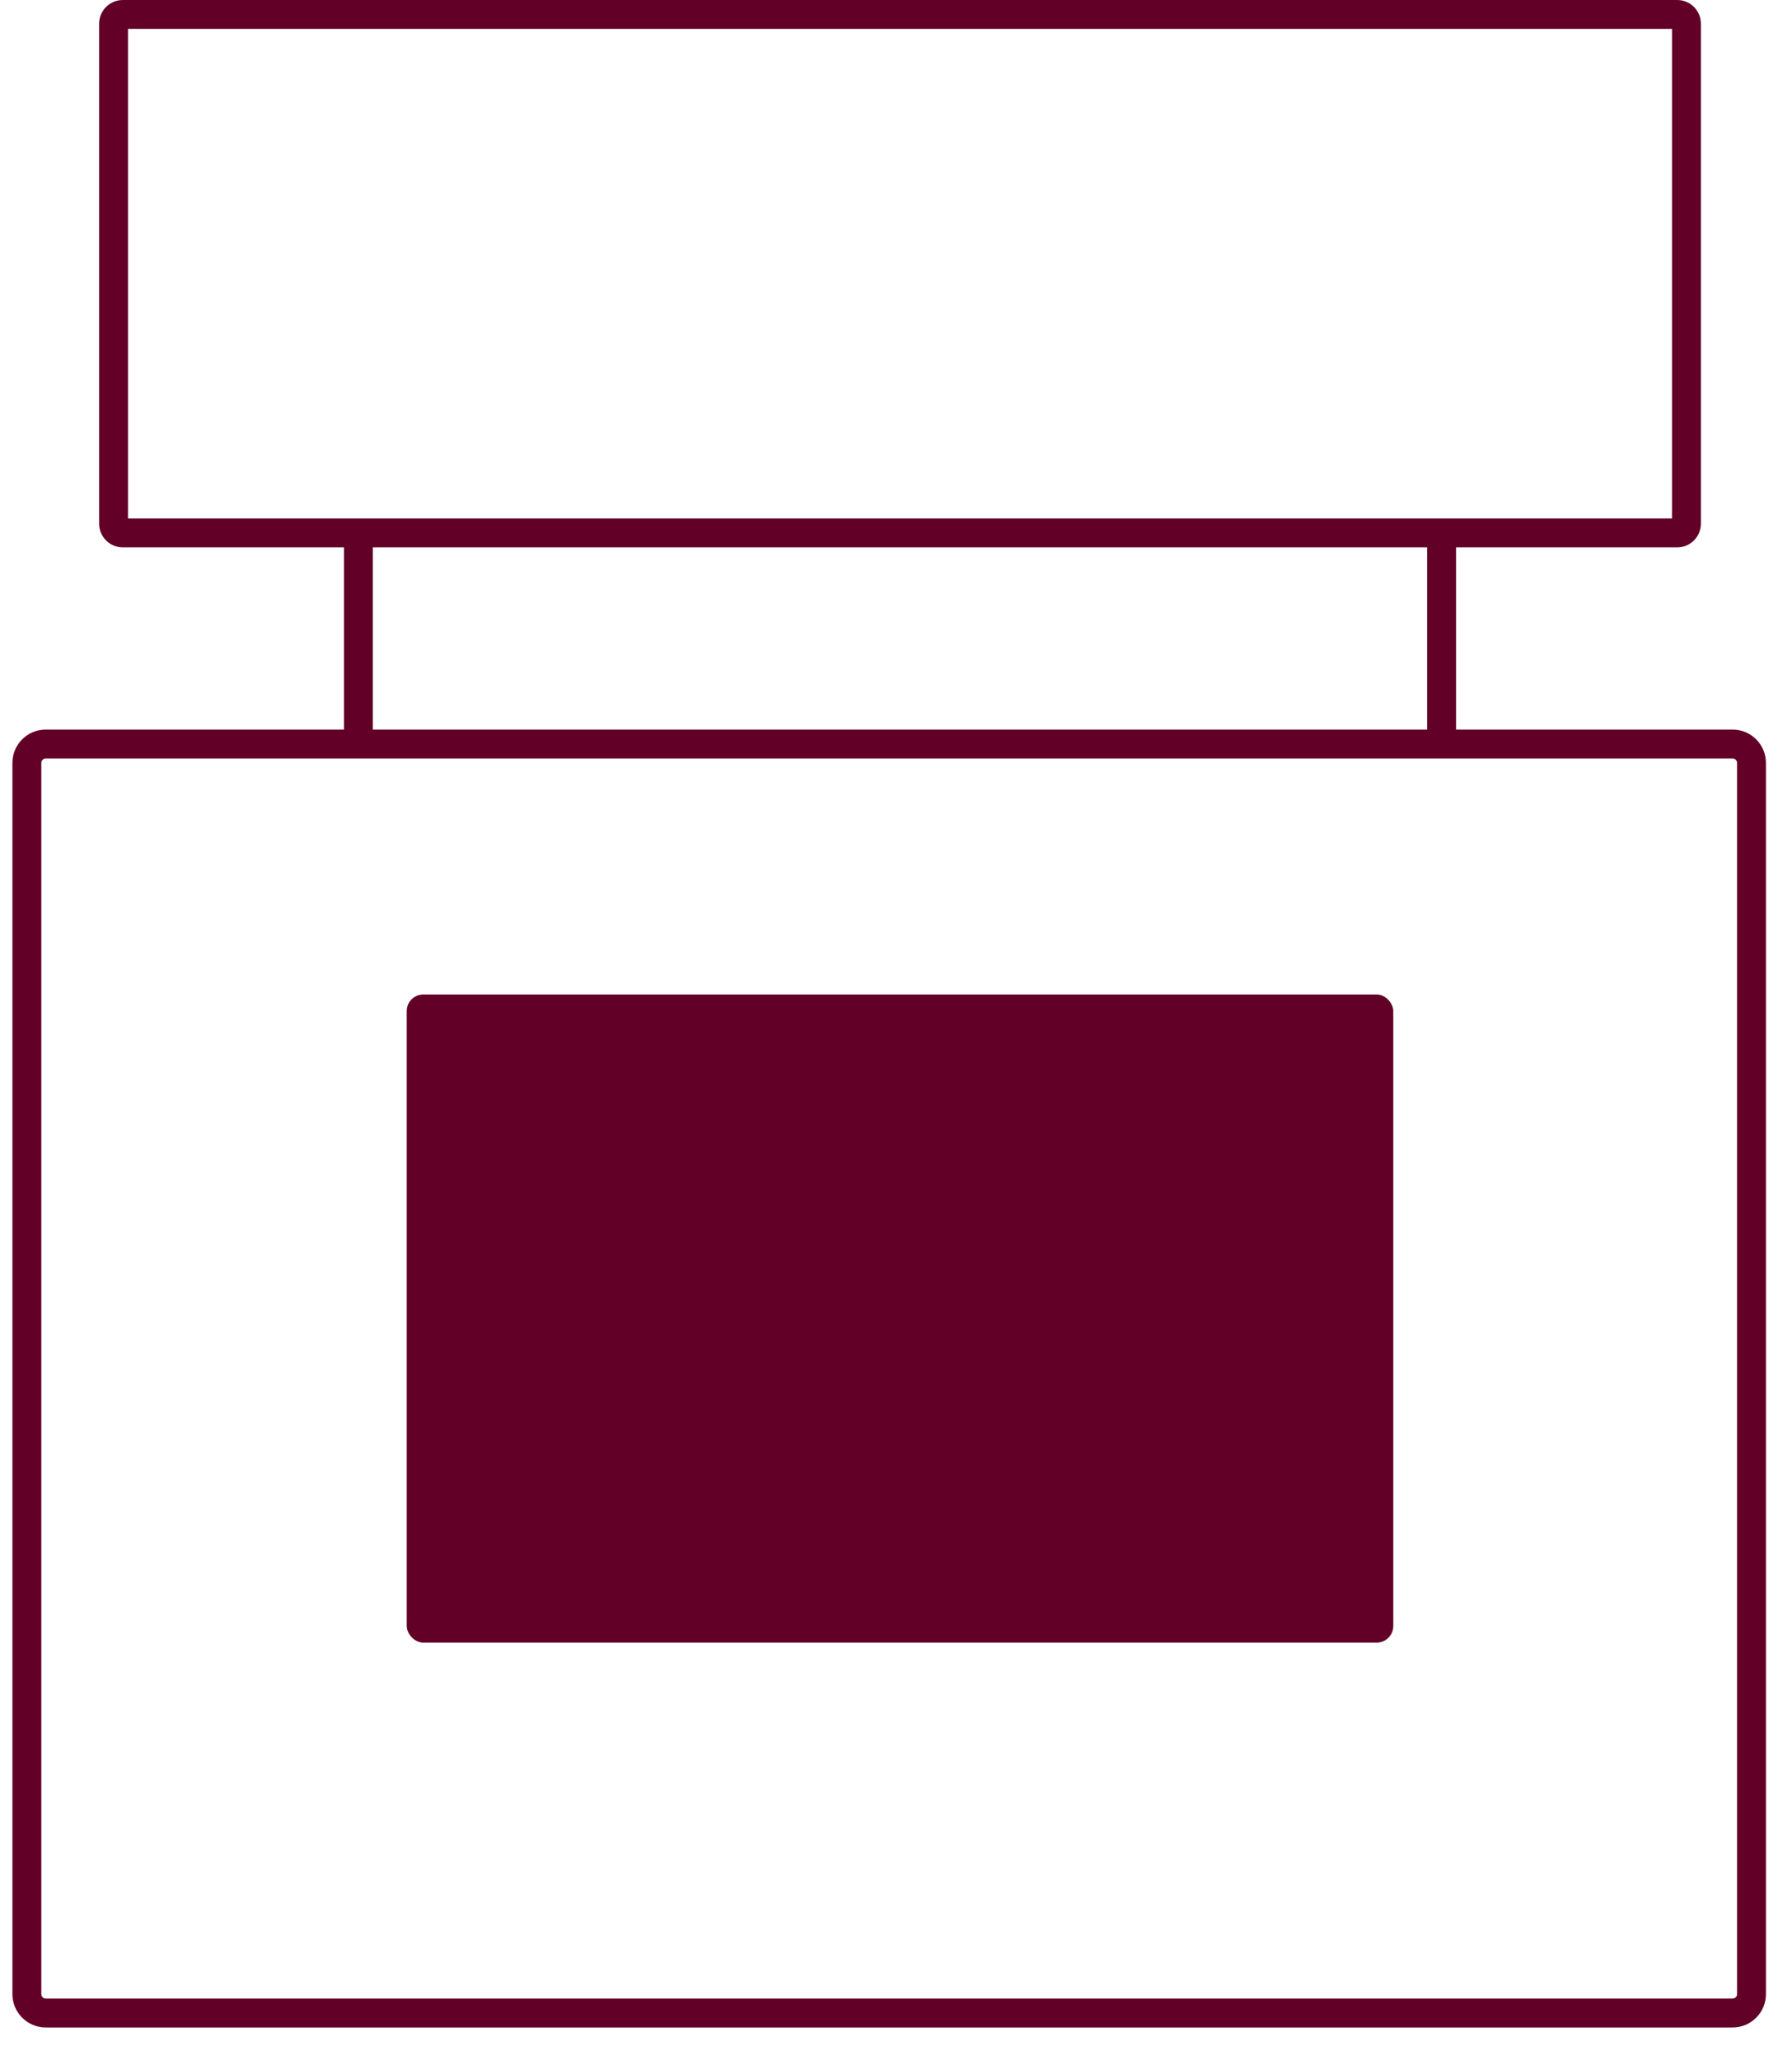 <?xml version="1.0" encoding="UTF-8"?>
<svg id="Layer_1" data-name="Layer 1" xmlns="http://www.w3.org/2000/svg" viewBox="0 0 596.14 685.07">
  <defs>
    <style>
      .cls-1 {
        fill: #620027;
      }
    </style>
  </defs>
  <path class="cls-1" d="M576.4,242.63h-92.02v-60.59h73.58c4.34,0,7.87-3.53,7.87-7.87V7.87c0-4.34-3.53-7.87-7.87-7.87H40.85c-4.34,0-7.87,3.53-7.87,7.87v166.3c0,4.34,3.53,7.87,7.87,7.87h73.58v60.59H15.21c-6.11,0-11.08,4.97-11.08,11.08v409.48c0,6.11,4.97,11.08,11.08,11.08h561.18c6.11,0,11.08-4.97,11.08-11.08V253.71c0-6.11-4.97-11.08-11.08-11.08ZM42.58,172.43V9.6h513.64v162.83H42.58ZM124.04,182.04h350.73v60.59H124.04v-60.59ZM577.87,663.18c0,.81-.66,1.47-1.47,1.47H15.21c-.81,0-1.47-.66-1.47-1.47V253.71c0-.81.66-1.47,1.47-1.47h561.18c.81,0,1.47.66,1.47,1.47v409.48Z"/>
  <rect class="cls-1" x="135.3" y="330.74" width="328.2" height="215.53" rx="5.5" ry="5.5"/>
</svg>